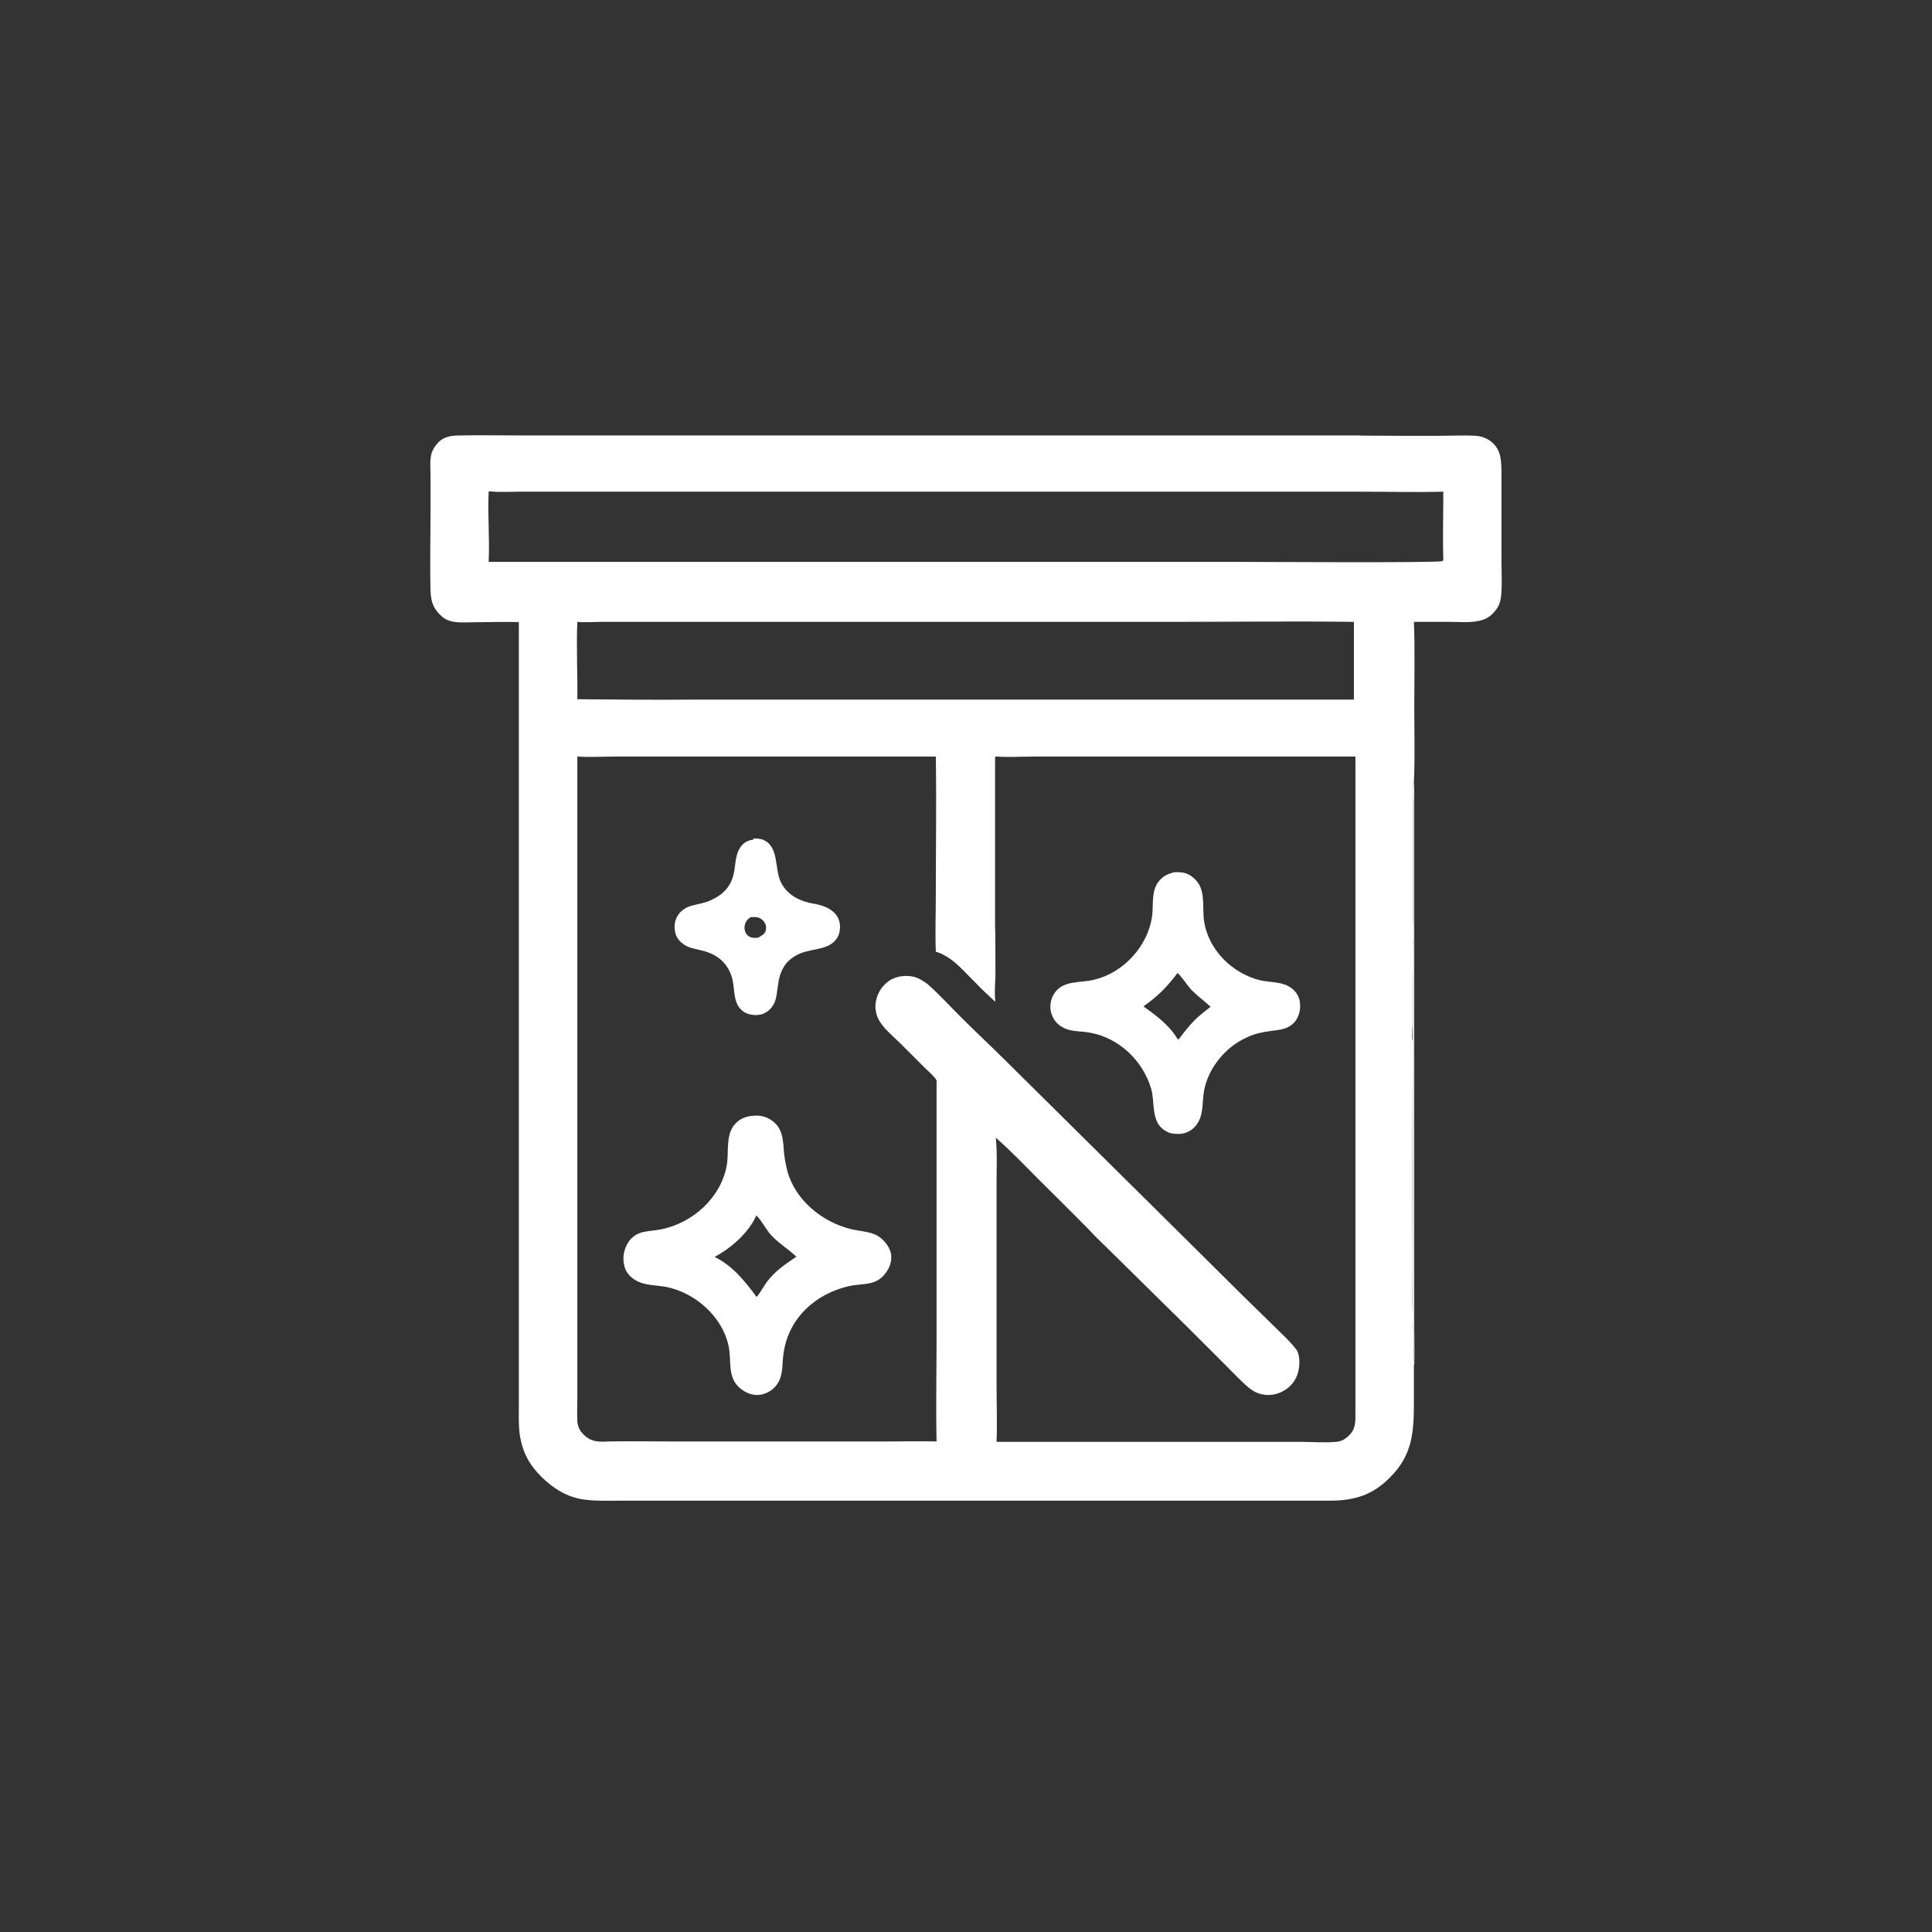 <?xml version="1.0" encoding="UTF-8"?>
<svg id="Capa_1" xmlns="http://www.w3.org/2000/svg" version="1.1" viewBox="0 0 512 512">
  <rect x="0" y="0" width="512" height="512" fill="#333333" stroke="none"/>
  <!-- Generator: Adobe Illustrator 29.3.1, SVG Export Plug-In . SVG Version: 2.1.0 Build 151)  -->
  <defs>
    <style>
      .st0 {
        fill: #fff;
      }
    </style>
  </defs>
  <path class="st0" d="M137.5,164.9c-3.8-.2-7.7,0-11.6,0-2,0-4.2.2-6.1-.2-1.3-.3-2.2-.8-3.1-1.7-1.9-1.8-2.5-3.7-2.6-6.3-.2-7.3,0-14.8,0-22.2v-8.2c0-1.8-.2-3.7.1-5.4.2-1.4,1-2.6,1.9-3.6,1.6-1.7,3.7-1.9,5.9-1.9,5.5-.1,11.1,0,16.6,0h221.4c0,.1,20.6.1,20.6.1,3.5,0,7.1-.2,10.5,0,1.7.1,3.4.8,4.6,2,2,2,2.1,4.2,2.2,6.8v24c0,2.8.3,8.4-.3,10.9-.3,1.3-1.1,2.5-2,3.4-1,1-2.1,1.6-3.5,1.9-2.5.6-5.5.3-8.1.3h-9.3c.3,7.2.1,14.6.1,21.9s.2,13.8-.1,20.6c.2,2.8,0,5.8,0,8.6v64.4c0,0,0,53,0,53v18.6c0,3.2,0,6.6,0,9.8v9.9c0,8-.4,14-6.3,19.9-4.7,4.8-9.6,6.2-16.1,6.2h-189.1c-2.8,0-5.6.1-8.4-.3-4.4-.6-8-2.8-11.2-5.9-3.4-3.4-5.2-6.7-5.9-11.6-.3-2.6-.2-5.3-.2-8v-207.2c-.1,0-.2,0-.2,0ZM263.7,200.6v44.9c.1,0,.1,13.4.1,13.4-.1,2.2-.3,4.4,0,6.6-1.9-1.7-3.8-3.5-5.6-5.4-3.1-3-5.9-6.6-10.2-7.9-.2-5,0-10,0-15,0-12.2.2-24.4,0-36.7h-84.8c-3.4,0-6.8.2-10.2,0v169.3c0,2.2-.1,4.6,0,6.8.1,1.4.6,2.6,1.7,3.6,2.1,2.1,4.2,1.9,6.9,1.8,5.3-.1,10.7,0,16,0h35.9c0,0,22.5,0,22.5,0,4,0,8.1-.1,12.2,0-.2-9.1,0-18.3,0-27.5v-58.6c0-3.1,0-6.3,0-9.5,0,0,0,0,0-.1-.7-1.2-2.1-2.3-3.1-3.3l-6.4-6.4c-1.9-1.9-4.6-4-5.9-6.5-.8-1.6-1-3.4-.6-5.1.5-2.2,1.8-4,3.6-5.2,1.8-1.1,4-1.4,6.1-1,1.4.3,2.7,1.1,3.8,1.9,3.2,2.8,6.1,6,9.1,9,3.9,3.9,7.9,7.6,11.7,11.4l39.3,38.9,23.7,23.5,8.9,8.7c1.7,1.7,3.6,3.4,5.1,5.4.9,1.1,1,3.7.7,5.1-.3,2.2-1.5,4.2-3.4,5.5-1.9,1.3-4.2,1.8-6.4,1.3-1.5-.3-2.7-1.1-3.9-2.1-1.9-1.7-3.7-3.6-5.5-5.4l-10.2-10.2-20.7-20.4c-1.8-1.8-3.8-3.6-5.5-5.5-4.2-4.3-8.5-8.5-12.7-12.7s-7.9-8.1-12-11.7c.4,3.9.2,8,.2,11.8v53.6c0,5,.2,10.1,0,15.2h80.4c3.1,0,6.6.3,9.6,0,1.4-.1,2.4-.7,3.4-1.7,1.9-1.8,1.7-3.9,1.7-6.4v-173.5h-85c-3.3,0-6.8.2-10,0h-.3ZM129.5,130.3c-.3,6.2.3,12.4,0,18.6h197.5c6.6,0,54.2.3,55.3-.2l.2-.3c-.2-6,0-12,0-18.1-7.3.2-14.7,0-22,0h-222.4c-2.6,0-5.9.2-8.4-.1h0ZM153,164.8c-.3,6.8.1,13.7,0,20.5,10.4.1,20.7.2,31,.1h174.8v-20.6c-16.3-.2-32.6,0-48.8,0h-150.3c-2.2,0-4.6.2-6.7,0h0ZM374.5,250.3c.1,8.3,0,16.6,0,24.8v51c0,9-.2,18,0,26.9-.3,1.4-.1,3.2,0,4.6v-3.9c0,1.7-.2,6.6.3,8,.1-3.2,0-6.6,0-9.8v-136c0-2.8,0-5.8-.1-8.6,0,0-.2.1-.2.2-.2.5,0,5.7,0,6.6v28.5c0,2.4.3,5.3,0,7.7h0ZM374.5,353.1c-.2-9,0-18,0-26.9v-51c0-8.3,0-16.6,0-24.8-.3,1.4,0,3.1-.1,4.6-.1,5.6-.2,11.2-.2,16.8s.2,3,.2,4.5l-.2,57.4c0,5.2,0,10.4.2,15.6,0,1.1-.2,2.9.1,4h0Z"/>
  <path class="st0" d="M374.5,353.1c-.3-1.1,0-2.8-.1-4-.1-5.2-.2-10.4-.2-15.6l.2-57.4c0-1.5-.1-3-.2-4.5,0-5.6,0-11.2.2-16.8,0-1.5-.3-3.1.1-4.6.1,8.3,0,16.6,0,24.8v51c0,9-.2,18,0,26.9h0Z"/>
  <path class="st0" d="M374.5,250.3c.3-2.3,0-5.2,0-7.7v-28.5c0-.9-.2-6.1,0-6.6,0-.1.1-.2.2-.2.2,2.8,0,5.8,0,8.6v64.4c0,0,0,53,0,53v18.6c0,3.2,0,6.6,0,9.8-.5-1.4-.2-6.3-.2-8v3.9c-.2-1.4-.5-3.2-.1-4.6-.2-9,0-18,0-26.9v-51c0-8.3,0-16.6,0-24.8h0Z"/>
  <path class="st0" d="M199.4,222.2c.9,0,1.9,0,2.7.3,4.4,1.7,3.1,7.6,4.8,11.2,1.4,3,4.2,4.7,7.3,5.5,1.5.3,3,.5,4.4,1.1,1.5.6,3,1.7,3.6,3.2.6,1.4.5,3.1,0,4.4-1.8,4-6.7,3.3-10.2,4.8-4.1,1.8-5.4,4.7-5.9,8.9-.2,1.4-.3,2.7-.8,4-.7,1.6-1.8,2.6-3.4,3.2h-.1c-1.5.4-3.3.2-4.6-.6-3-1.9-2.4-5.7-3.1-8.7-1-4-3.8-6.5-7.7-7.5-1.7-.5-3.5-.6-5-1.6-1.3-.8-2.3-2.1-2.5-3.5-.6-3,.9-5.6,3.8-6.7,1.5-.5,3.1-.7,4.6-1.2,1.4-.5,2.7-1.2,3.9-2.1,5-4.2,2.5-8.9,5.1-12.5.9-1.2,1.9-1.7,3.4-1.9v-.2ZM199.2,242.9c-.9.5-1.5,1.1-1.8,2.1-.2.9-.1,1.7.3,2.4.4.6,1,1,1.7,1.1.5.1,1.1,0,1.5,0,.9-.5,1.7-.9,2-1.8.2-.7.2-1.4-.2-2.1-.4-.7-1.1-1.3-2-1.5-.5-.1-1.1-.1-1.6,0h0Z"/>
  <path class="st0" d="M310.9,231.2c1.8-.2,3.8,0,5.2,1.3,3.7,2.8,2.4,7.7,3,11.7,1.2,7.6,7.5,13.8,14.9,15.6,2.7.6,6,.3,8.3,2.1,1.3,1,2.1,2.4,2.2,3.9.2,1.7-.2,3.4-1.2,4.8-1.7,2.1-3.9,2.3-6.4,2.6-2.2.3-4.4.7-6.4,1.7-5.6,2.4-10.3,8.1-11.4,14.1-.6,3.1,0,6.5-2.1,9.2-1.1,1.4-2.5,2.1-4.2,2.3-1.4,0-2.7,0-3.9-.8-4.1-2.3-2.7-7.7-3.9-11.4-2.2-7.2-8.4-13.2-16-14.6-2.4-.5-5.1-.2-7.3-1.4-1.5-.8-2.6-2.1-3.1-3.8s-.2-3.6.7-5.1c2.4-3.8,7.1-2.8,10.8-3.8,7.7-1.9,14-8.8,15.2-16.6.4-2.9-.2-6.3,1.4-8.9,1-1.5,2.3-2.4,4-2.8h0ZM312.1,257.8c-2.7,3.6-5.3,6.3-9.1,8.9,3.4,2.4,6.9,5,9.1,8.7h.3c1.8-2.4,3.5-4.6,5.8-6.5.8-.7,1.7-1.3,2.6-2.1-1.6-1.5-3.4-2.8-5-4.4-1.2-1.3-2.7-3.7-3.9-4.7h0Z"/>
  <path class="st0" d="M199.6,295.7c1.5-.2,3.1.1,4.4.9,3.6,2.1,3.5,5.6,3.8,9.2.2,1.6.5,3.1.9,4.7,2.2,7.7,9.2,13.3,16.7,15.2,2.3.6,5.1.6,7.2,1.8,1.5.9,3.1,2.8,3.5,4.6.3,1.6-.1,3.3-1,4.7-2.8,4.3-6.2,3.1-10.4,4.1-8.7,2.1-15.6,8.4-17,17.4-.5,2.8,0,5.8-1.6,8.3-1,1.6-2.6,2.6-4.4,3h-.2c-1.4.3-3.2-.2-4.4-1-4.8-3-3-7.7-4.1-12.3-1.8-7.5-8.7-13.6-16.2-15.2-2.8-.6-5.9-.3-8.5-1.9-1.5-.9-2.6-2.3-2.9-4-.5-2.1,0-4.2,1.1-6,2.3-3.3,5.2-2.7,8.6-3.4,8.4-1.6,16-8.4,17.5-17,.6-3.3-.3-7.3,1.7-10.3,1.3-1.8,3-2.6,5.1-2.8h0ZM200.4,322.2c-2.1,4.6-6.6,8.5-11,10.9,4.7,2.3,8,6.4,11.1,10.6.6-.5,2-3,2.6-3.8,2.2-3,4.9-4.8,8-6.9h-.1c-2.3-2.2-5-3.7-7.1-6.2-.8-1-2.7-4.2-3.5-4.7h0Z"/>
</svg>